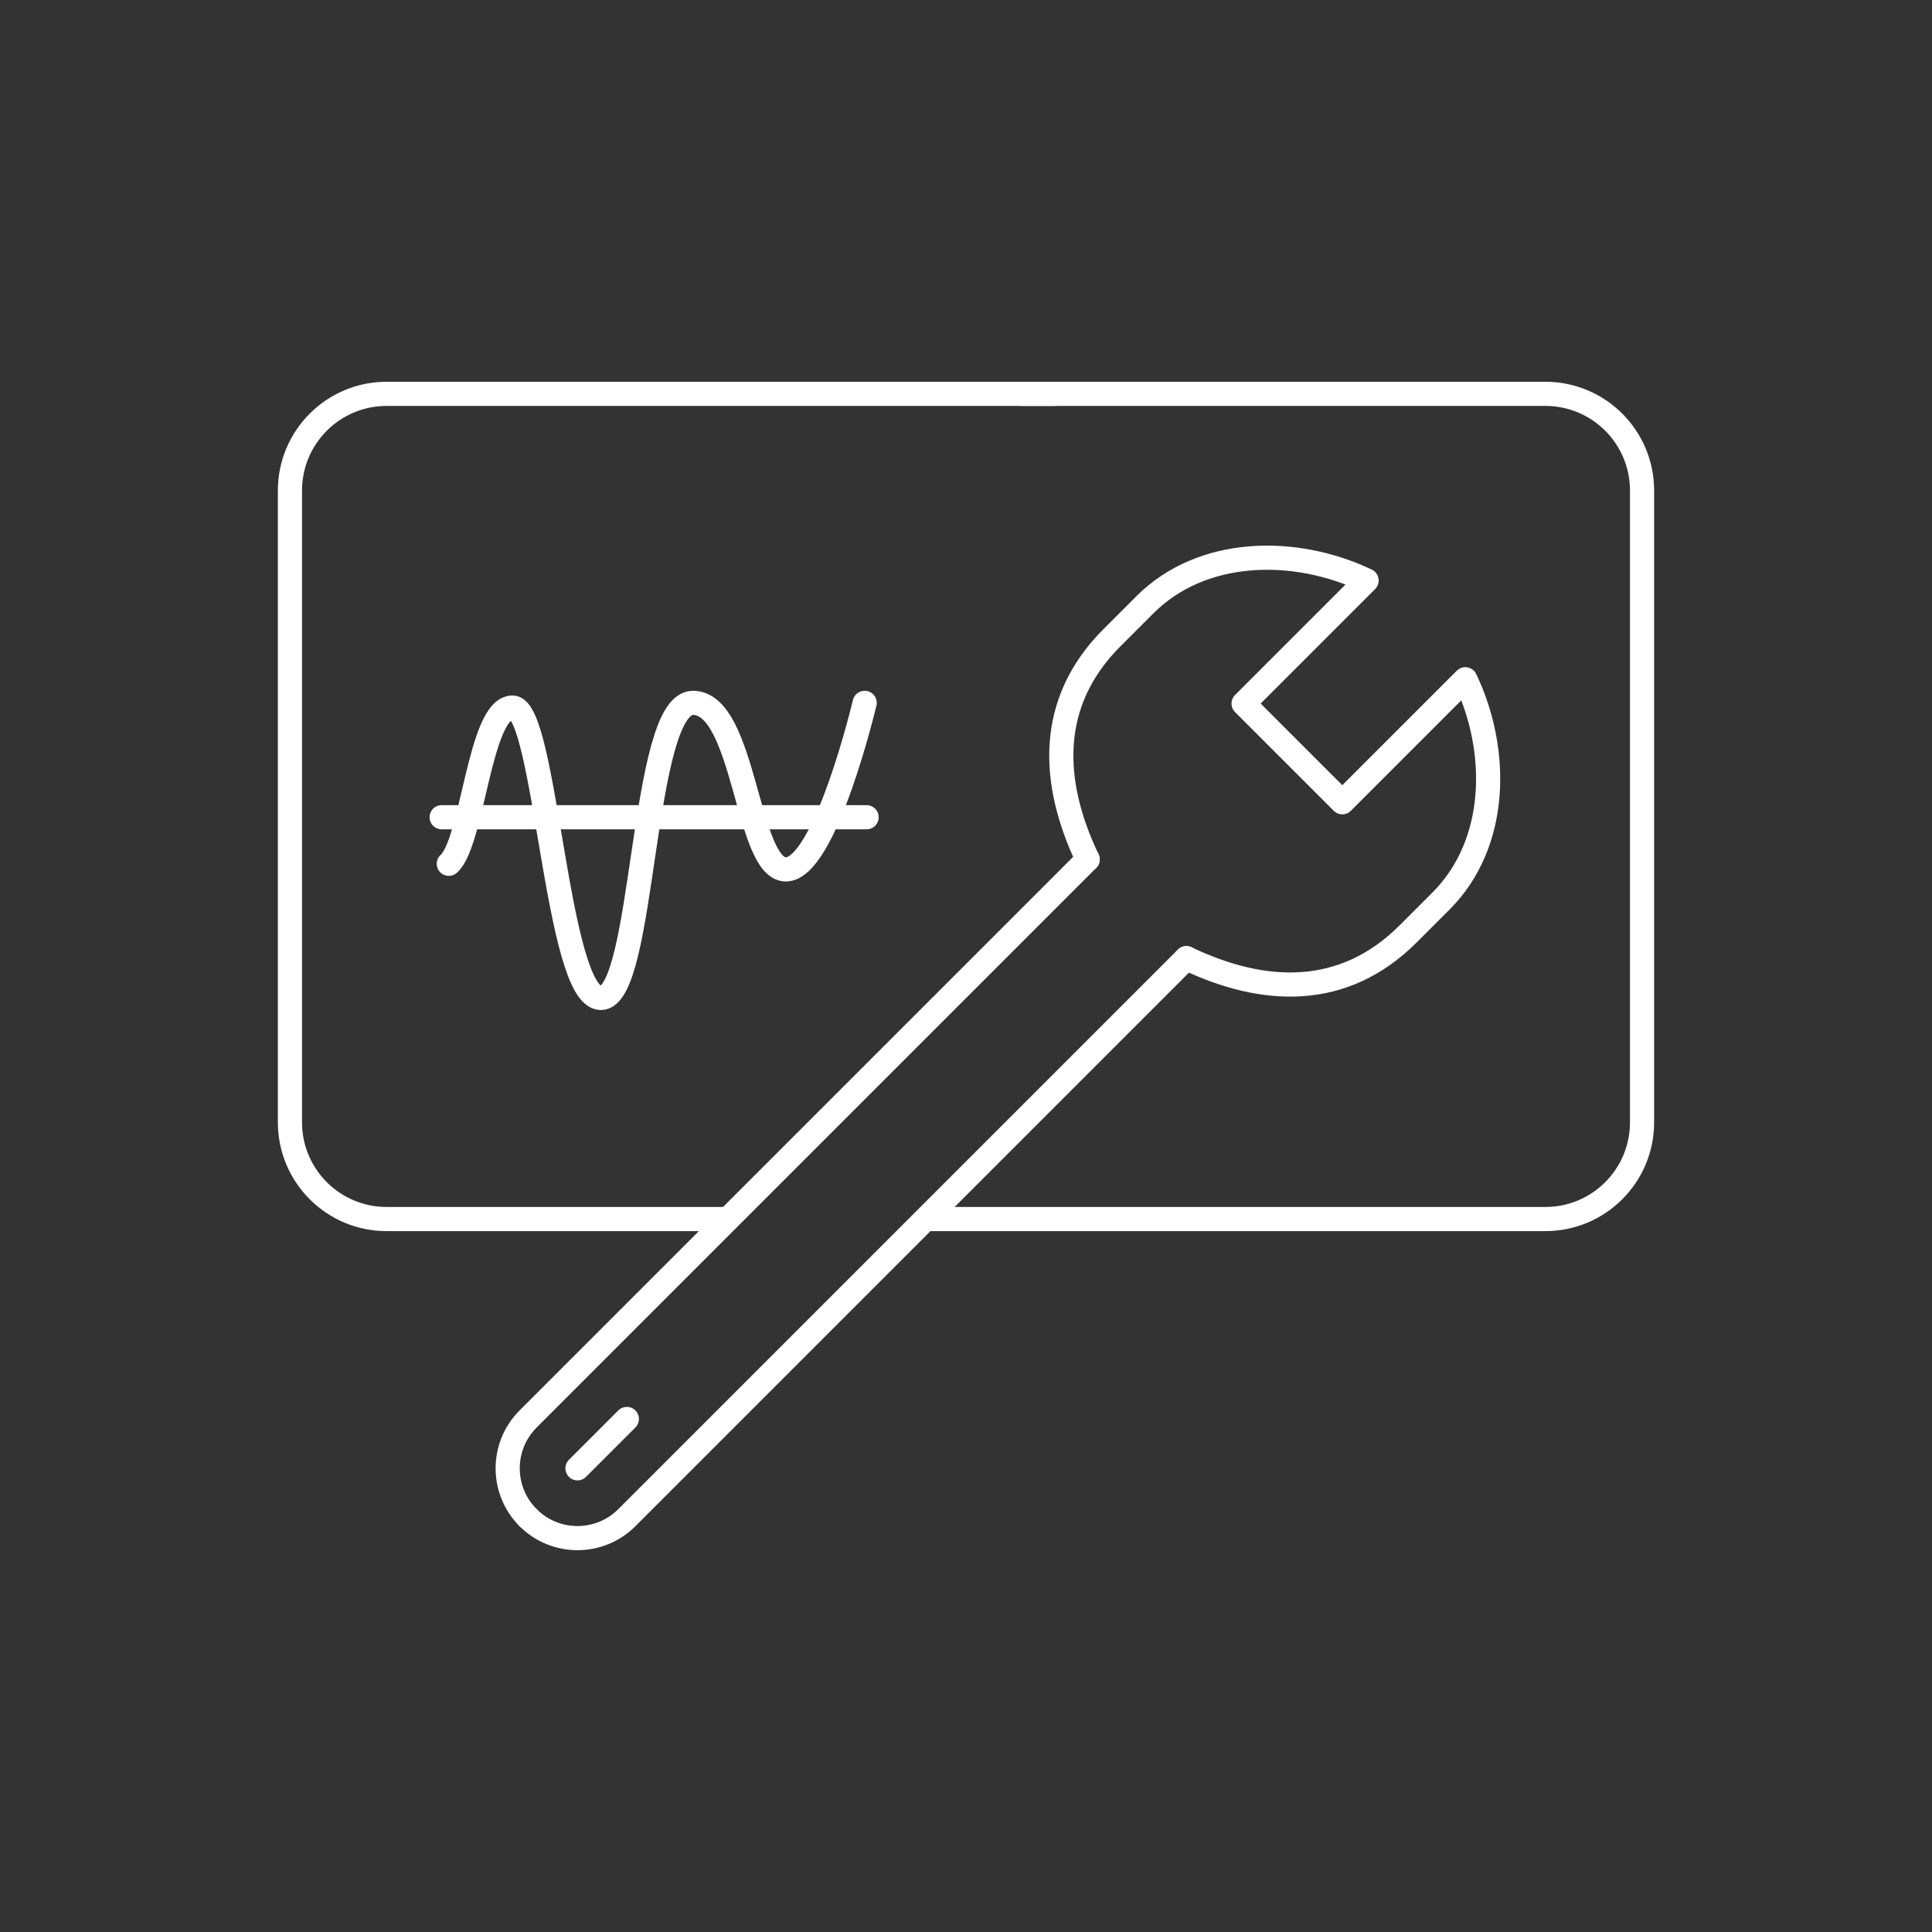<?xml version="1.0" encoding="UTF-8"?>
<svg id="a" data-name="Layer 1" xmlns="http://www.w3.org/2000/svg" width="40" height="40" viewBox="0 0 40 40">
  <rect x="0" y="0" width="40" height="40" fill="#333333" stroke="none"/>
  <g>
    <g>
      <path d="M15.059,25.239h-7.054c-1.105,0-2.002-.896-2.002-2.002v-13.081c0-1.105.896-2.002,2.002-2.002h13.826" fill="none" stroke="#fff" stroke-linecap="round" stroke-linejoin="round" stroke-width=".5"/>
      <path d="M21.148,8.154h10.847c1.105,0,2.002.896,2.002,2.002v13.081c0,1.105-.896,2.002-2.002,2.002h-12.688" fill="none" stroke="#fff" stroke-linecap="round" stroke-linejoin="round" stroke-width=".5"/>
    </g>
    <line x1="9.144" y1="16.92" x2="17.942" y2="16.92" fill="none" stroke="#fff" stroke-linecap="round" stroke-linejoin="round" stroke-width=".5"/>
    <path d="M9.292,17.884c.5-.444.634-3.235,1.32-3.235s.91,6.013,1.828,6.013.824-6.11,1.907-6.11,1.107,3.448,1.923,3.448,1.632-3.448,1.632-3.448" fill="none" stroke="#fff" stroke-linecap="round" stroke-linejoin="round" stroke-width=".5"/>
  </g>
  <g id="b" data-name="Facilities Engineering">
    <g>
      <path d="M22.519,17.794c-.769-1.611-.831-3.257.503-4.591l.681-.681c1.192-1.192,3.118-1.206,4.591-.503l-2.547,2.547,2.044,2.044,2.547-2.547c.703,1.473.689,3.399-.503,4.591-.135.135-.567.567-.681.681-1.334,1.334-2.98,1.272-4.591.503" fill="none" stroke="#fff" stroke-linecap="round" stroke-linejoin="round" stroke-width=".5"/>
      <g>
        <path d="M10.934,31.422h0c.564.564,1.479.564,2.044,0l11.585-11.585" fill="none" stroke="#fff" stroke-linecap="round" stroke-linejoin="round" stroke-width=".5"/>
        <path d="M10.934,31.422h0c-.564-.564-.564-1.479,0-2.044l11.585-11.585" fill="none" stroke="#fff" stroke-linecap="round" stroke-linejoin="round" stroke-width=".5"/>
        <line x1="11.956" y1="30.4" x2="12.978" y2="29.378" fill="none" stroke="#fff" stroke-linecap="round" stroke-linejoin="round" stroke-width=".5"/>
      </g>
    </g>
  </g>
</svg>